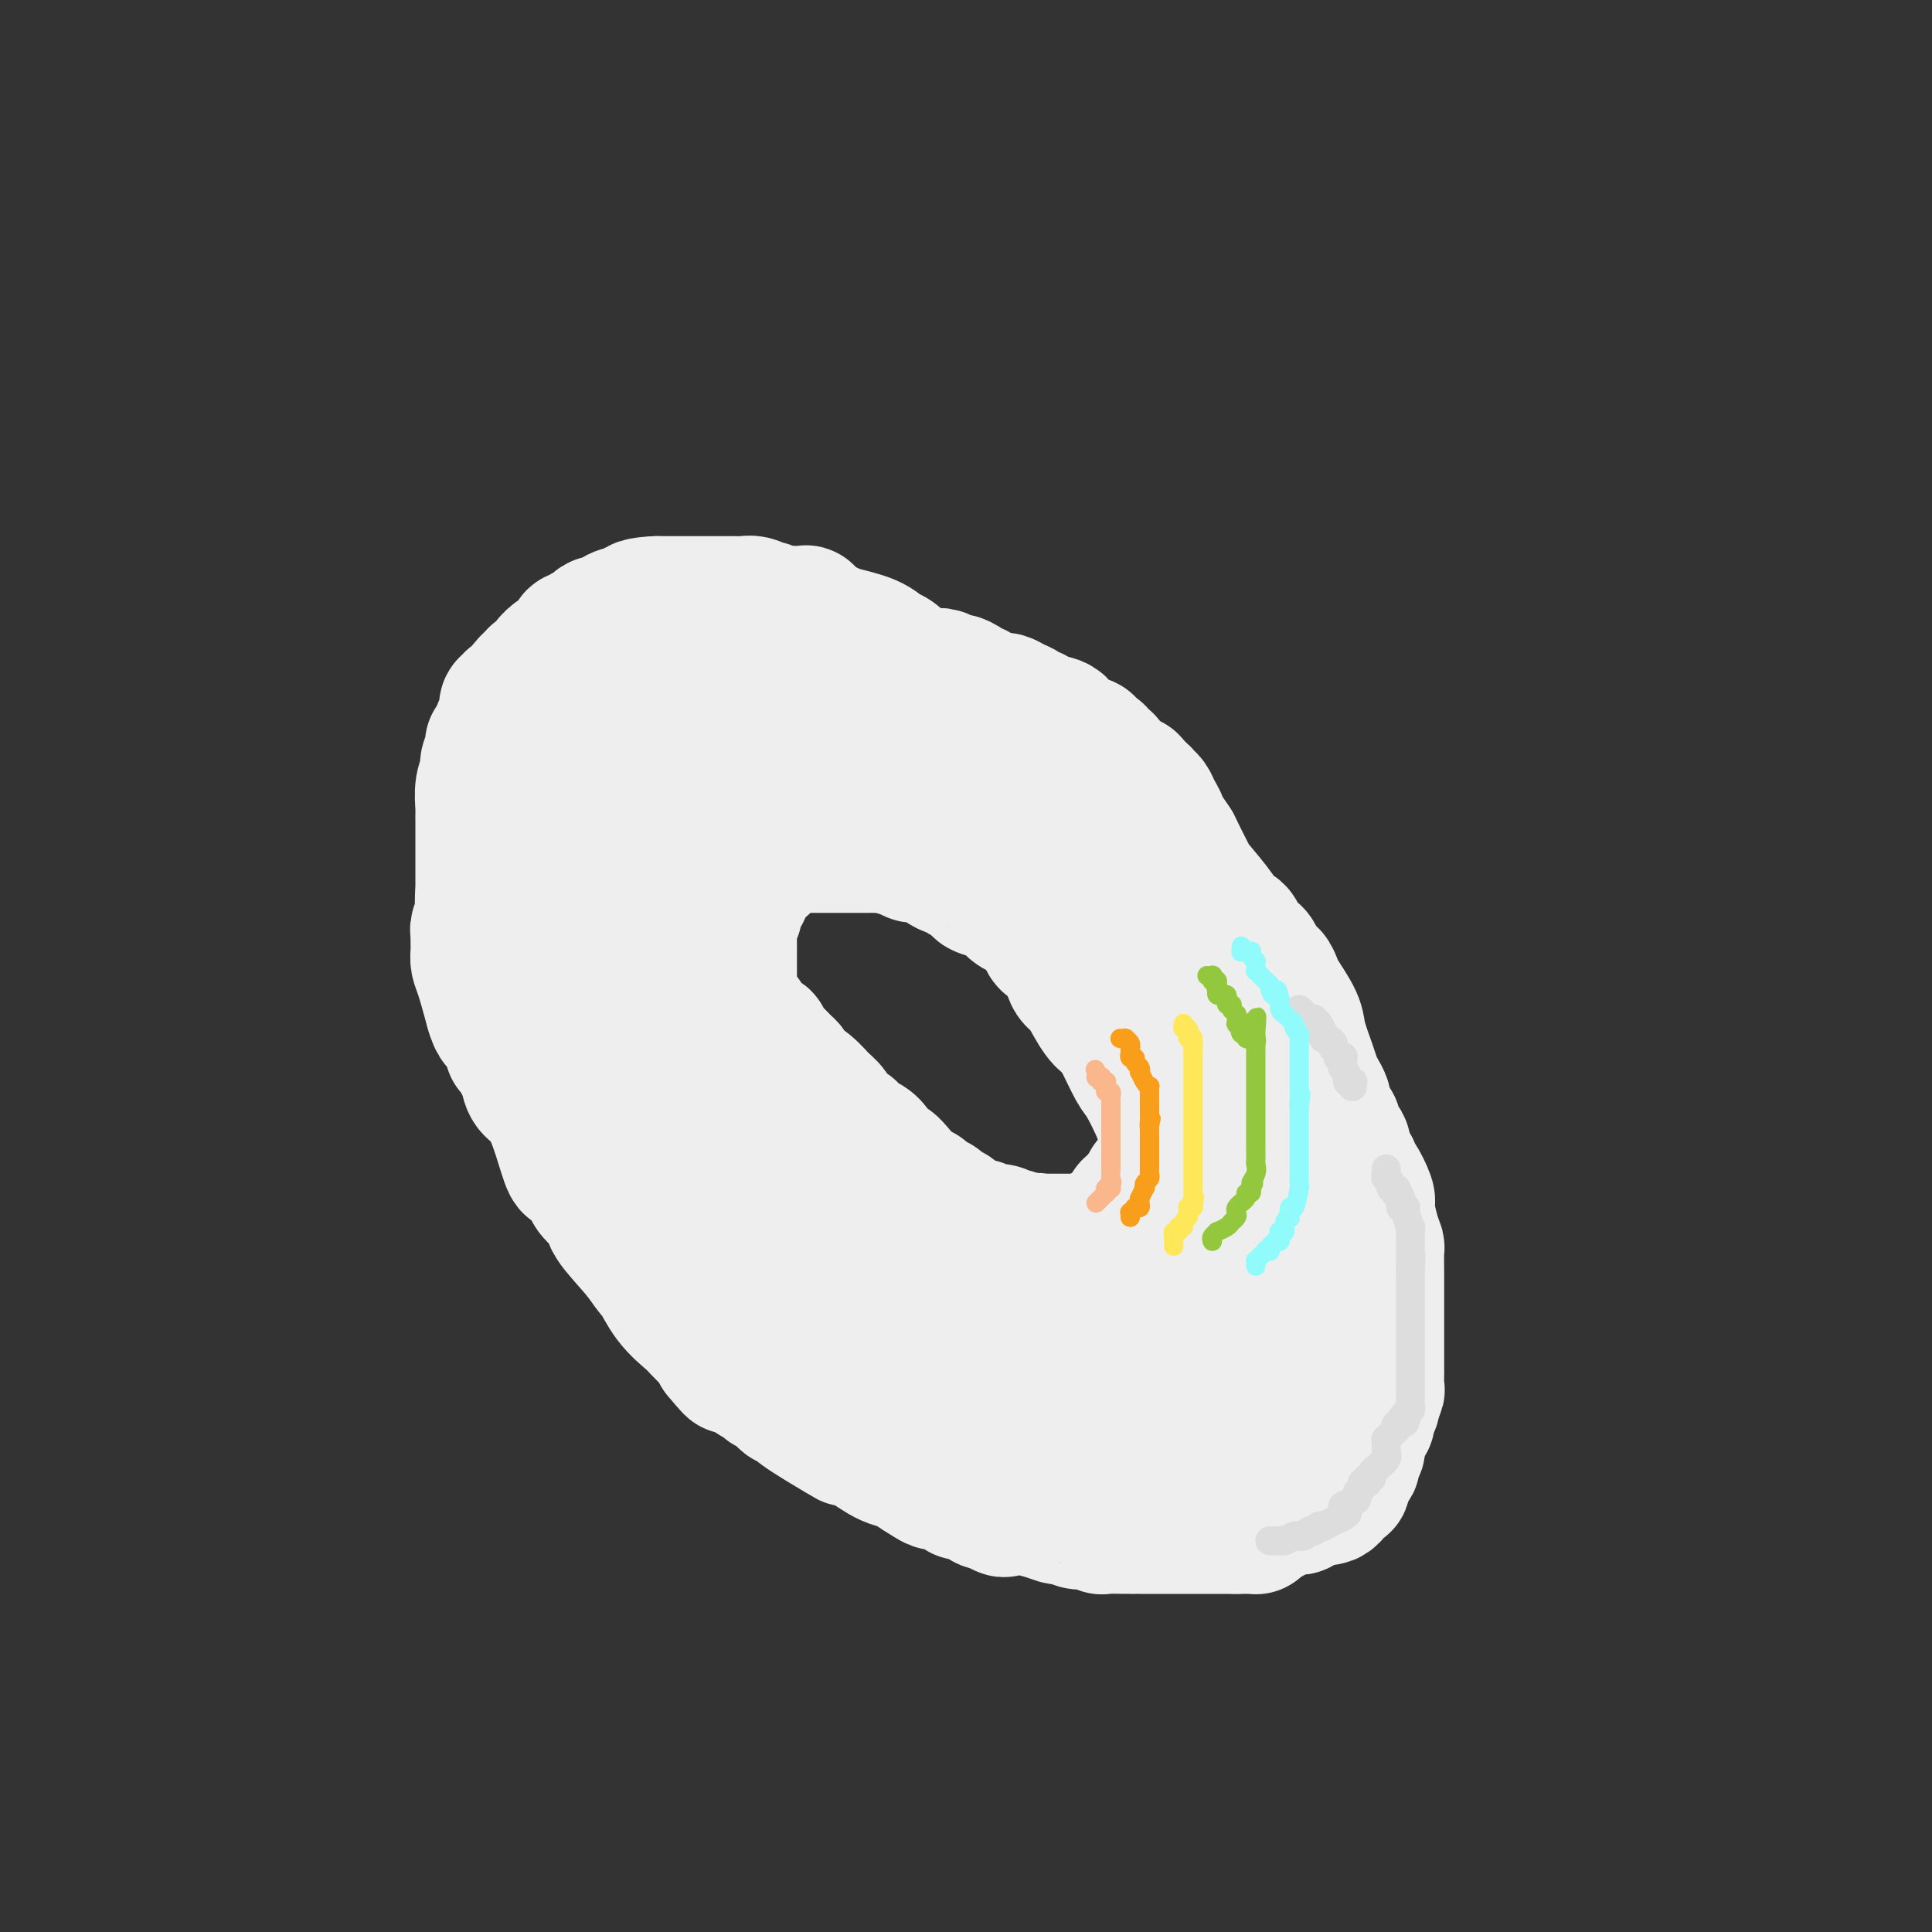 <svg viewBox='0 0 400 400' version='1.1' xmlns='http://www.w3.org/2000/svg' xmlns:xlink='http://www.w3.org/1999/xlink'><rect x="0" y="0" width="400" height="400" fill="#333333" stroke="none"/><g fill='none' stroke='rgb(238,238,238)' stroke-width='28' stroke-linecap='round' stroke-linejoin='round'><path d='M188,139c-0.244,-0.214 -0.488,-0.427 -1,-1c-0.512,-0.573 -1.292,-1.504 -2,-2c-0.708,-0.496 -1.344,-0.557 -2,-1c-0.656,-0.443 -1.330,-1.270 -3,-2c-1.670,-0.730 -4.335,-1.365 -7,-2'/><path d='M173,131c-3.678,-1.933 -5.371,-2.767 -6,-3c-0.629,-0.233 -0.192,0.134 0,0c0.192,-0.134 0.140,-0.768 0,-1c-0.140,-0.232 -0.366,-0.062 -1,0c-0.634,0.062 -1.674,0.018 -2,0c-0.326,-0.018 0.064,-0.009 0,0c-0.064,0.009 -0.581,0.016 -1,0c-0.419,-0.016 -0.740,-0.057 -1,0c-0.260,0.057 -0.461,0.213 -1,0c-0.539,-0.213 -1.418,-0.793 -2,-1c-0.582,-0.207 -0.867,-0.041 -1,0c-0.133,0.041 -0.115,-0.041 0,0c0.115,0.041 0.328,0.207 0,0c-0.328,-0.207 -1.196,-0.788 -2,-1c-0.804,-0.212 -1.542,-0.057 -2,0c-0.458,0.057 -0.634,0.015 -1,0c-0.366,-0.015 -0.922,-0.004 -1,0c-0.078,0.004 0.323,0.001 0,0c-0.323,-0.001 -1.368,-0.000 -2,0c-0.632,0.000 -0.850,0.000 -1,0c-0.150,-0.000 -0.232,-0.000 -1,0c-0.768,0.000 -2.223,0.000 -3,0c-0.777,-0.000 -0.877,-0.000 -1,0c-0.123,0.000 -0.271,0.000 -1,0c-0.729,-0.000 -2.041,-0.000 -3,0c-0.959,0.000 -1.566,0.000 -2,0c-0.434,-0.000 -0.695,-0.000 -1,0c-0.305,0.000 -0.652,0.000 -1,0'/><path d='M136,125c-3.730,0.161 -4.055,0.564 -4,1c0.055,0.436 0.491,0.905 0,1c-0.491,0.095 -1.910,-0.186 -3,0c-1.090,0.186 -1.851,0.837 -2,1c-0.149,0.163 0.315,-0.163 0,0c-0.315,0.163 -1.408,0.814 -2,1c-0.592,0.186 -0.684,-0.095 -1,0c-0.316,0.095 -0.858,0.565 -1,1c-0.142,0.435 0.116,0.834 0,1c-0.116,0.166 -0.604,0.100 -1,0c-0.396,-0.100 -0.698,-0.233 -1,0c-0.302,0.233 -0.603,0.833 -1,1c-0.397,0.167 -0.891,-0.100 -1,0c-0.109,0.100 0.168,0.567 0,1c-0.168,0.433 -0.780,0.833 -1,1c-0.220,0.167 -0.049,0.101 0,0c0.049,-0.101 -0.025,-0.237 0,0c0.025,0.237 0.147,0.847 0,1c-0.147,0.153 -0.565,-0.151 -1,0c-0.435,0.151 -0.887,0.758 -1,1c-0.113,0.242 0.114,0.121 0,0c-0.114,-0.121 -0.570,-0.240 -1,0c-0.430,0.240 -0.836,0.838 -1,1c-0.164,0.162 -0.087,-0.114 0,0c0.087,0.114 0.183,0.617 0,1c-0.183,0.383 -0.645,0.645 -1,1c-0.355,0.355 -0.603,0.802 -1,1c-0.397,0.198 -0.941,0.146 -1,0c-0.059,-0.146 0.369,-0.385 0,0c-0.369,0.385 -1.534,1.396 -2,2c-0.466,0.604 -0.233,0.802 0,1'/><path d='M109,143c-1.885,1.863 -1.097,1.020 -1,1c0.097,-0.020 -0.496,0.783 -1,1c-0.504,0.217 -0.920,-0.153 -1,0c-0.080,0.153 0.174,0.828 0,1c-0.174,0.172 -0.778,-0.161 -1,0c-0.222,0.161 -0.062,0.814 0,1c0.062,0.186 0.027,-0.097 0,0c-0.027,0.097 -0.046,0.573 0,1c0.046,0.427 0.157,0.805 0,1c-0.157,0.195 -0.581,0.206 -1,1c-0.419,0.794 -0.834,2.370 -1,3c-0.166,0.630 -0.083,0.315 0,0'/><path d='M103,153c-1.156,1.710 -1.046,0.986 -1,1c0.046,0.014 0.027,0.766 0,1c-0.027,0.234 -0.064,-0.049 0,0c0.064,0.049 0.227,0.430 0,1c-0.227,0.570 -0.846,1.328 -1,2c-0.154,0.672 0.155,1.259 0,2c-0.155,0.741 -0.774,1.638 -1,3c-0.226,1.362 -0.061,3.191 0,4c0.061,0.809 0.016,0.598 0,1c-0.016,0.402 -0.004,1.417 0,2c0.004,0.583 0.001,0.734 0,1c-0.001,0.266 -0.000,0.648 0,1c0.000,0.352 0.000,0.675 0,1c-0.000,0.325 -0.000,0.650 0,1c0.000,0.350 0.000,0.723 0,1c-0.000,0.277 -0.000,0.459 0,1c0.000,0.541 -0.000,1.440 0,2c0.000,0.560 0.000,0.779 0,1c-0.000,0.221 -0.000,0.443 0,1c0.000,0.557 0.000,1.449 0,2c-0.000,0.551 -0.001,0.762 0,1c0.001,0.238 0.003,0.503 0,1c-0.003,0.497 -0.012,1.228 0,2c0.012,0.772 0.045,1.587 0,2c-0.045,0.413 -0.167,0.425 0,1c0.167,0.575 0.622,1.712 1,2c0.378,0.288 0.679,-0.273 1,0c0.321,0.273 0.663,1.381 1,2c0.337,0.619 0.668,0.748 1,1c0.332,0.252 0.666,0.626 1,1'/><path d='M105,195c0.832,1.102 0.412,0.859 1,2c0.588,1.141 2.183,3.668 3,5c0.817,1.332 0.856,1.468 1,2c0.144,0.532 0.392,1.460 1,2c0.608,0.540 1.575,0.691 2,1c0.425,0.309 0.307,0.775 1,2c0.693,1.225 2.198,3.207 3,4c0.802,0.793 0.901,0.396 1,0'/><path d='M118,213c1.897,2.959 0.138,1.356 0,1c-0.138,-0.356 1.343,0.534 2,1c0.657,0.466 0.491,0.506 1,1c0.509,0.494 1.695,1.441 2,2c0.305,0.559 -0.270,0.730 0,1c0.270,0.270 1.386,0.640 2,1c0.614,0.360 0.726,0.712 1,1c0.274,0.288 0.710,0.513 1,1c0.290,0.487 0.434,1.237 1,2c0.566,0.763 1.555,1.540 3,3c1.445,1.460 3.345,3.602 5,5c1.655,1.398 3.064,2.050 4,3c0.936,0.950 1.400,2.197 2,3c0.600,0.803 1.338,1.161 2,2c0.662,0.839 1.248,2.157 2,3c0.752,0.843 1.668,1.209 3,2c1.332,0.791 3.079,2.006 4,3c0.921,0.994 1.017,1.768 1,2c-0.017,0.232 -0.148,-0.076 0,0c0.148,0.076 0.574,0.538 1,1'/><path d='M155,251c5.853,6.068 1.986,2.238 1,1c-0.986,-1.238 0.911,0.115 2,1c1.089,0.885 1.371,1.302 3,3c1.629,1.698 4.606,4.677 6,6c1.394,1.323 1.205,0.992 2,2c0.795,1.008 2.574,3.357 4,5c1.426,1.643 2.497,2.579 3,3c0.503,0.421 0.437,0.326 1,1c0.563,0.674 1.757,2.117 3,3c1.243,0.883 2.537,1.204 4,2c1.463,0.796 3.095,2.065 4,3c0.905,0.935 1.084,1.534 2,2c0.916,0.466 2.568,0.798 4,2c1.432,1.202 2.642,3.275 3,4c0.358,0.725 -0.137,0.104 1,1c1.137,0.896 3.904,3.310 5,4c1.096,0.690 0.520,-0.346 1,0c0.480,0.346 2.016,2.072 3,3c0.984,0.928 1.415,1.057 2,1c0.585,-0.057 1.322,-0.299 2,0c0.678,0.299 1.295,1.138 2,2c0.705,0.862 1.498,1.747 2,2c0.502,0.253 0.714,-0.125 1,0c0.286,0.125 0.647,0.755 1,1c0.353,0.245 0.699,0.107 1,0c0.301,-0.107 0.559,-0.183 1,0c0.441,0.183 1.067,0.626 2,1c0.933,0.374 2.174,0.677 3,1c0.826,0.323 1.236,0.664 2,1c0.764,0.336 1.882,0.668 3,1'/><path d='M229,307c4.439,2.012 2.537,0.543 2,0c-0.537,-0.543 0.290,-0.161 1,0c0.710,0.161 1.304,0.099 2,0c0.696,-0.099 1.496,-0.237 2,0c0.504,0.237 0.713,0.847 1,1c0.287,0.153 0.650,-0.151 1,0c0.350,0.151 0.685,0.758 1,1c0.315,0.242 0.609,0.118 1,0c0.391,-0.118 0.878,-0.229 1,0c0.122,0.229 -0.123,0.797 0,1c0.123,0.203 0.613,0.039 1,0c0.387,-0.039 0.671,0.046 1,0c0.329,-0.046 0.704,-0.223 1,0c0.296,0.223 0.514,0.844 1,1c0.486,0.156 1.239,-0.154 2,0c0.761,0.154 1.528,0.773 2,1c0.472,0.227 0.647,0.061 1,0c0.353,-0.061 0.882,-0.016 1,0c0.118,0.016 -0.176,0.004 0,0c0.176,-0.004 0.820,-0.001 1,0c0.180,0.001 -0.105,0.000 0,0c0.105,-0.000 0.600,-0.000 1,0c0.400,0.000 0.704,0.000 1,0c0.296,-0.000 0.585,-0.000 1,0c0.415,0.000 0.956,0.000 1,0c0.044,-0.000 -0.408,-0.000 0,0c0.408,0.000 1.676,0.000 2,0c0.324,-0.000 -0.297,-0.000 0,0c0.297,0.000 1.514,0.000 2,0c0.486,-0.000 0.243,-0.000 0,0'/><path d='M260,312c4.991,0.773 1.967,0.207 1,0c-0.967,-0.207 0.122,-0.055 1,0c0.878,0.055 1.544,0.015 2,0c0.456,-0.015 0.701,-0.003 1,0c0.299,0.003 0.654,-0.002 1,0c0.346,0.002 0.685,0.011 1,0c0.315,-0.011 0.605,-0.041 1,0c0.395,0.041 0.893,0.155 1,0c0.107,-0.155 -0.178,-0.578 0,-1c0.178,-0.422 0.817,-0.845 1,-1c0.183,-0.155 -0.091,-0.044 0,0c0.091,0.044 0.545,0.022 1,0'/><path d='M271,310c1.885,-0.309 1.096,-0.082 1,0c-0.096,0.082 0.500,0.019 1,0c0.500,-0.019 0.904,0.006 1,0c0.096,-0.006 -0.115,-0.044 0,0c0.115,0.044 0.556,0.169 1,0c0.444,-0.169 0.889,-0.632 1,-1c0.111,-0.368 -0.114,-0.642 0,-1c0.114,-0.358 0.566,-0.799 1,-1c0.434,-0.201 0.851,-0.162 1,0c0.149,0.162 0.030,0.447 0,0c-0.030,-0.447 0.030,-1.625 0,-2c-0.030,-0.375 -0.151,0.053 0,0c0.151,-0.053 0.575,-0.588 1,-1c0.425,-0.412 0.850,-0.702 1,-1c0.150,-0.298 0.026,-0.604 0,-1c-0.026,-0.396 0.046,-0.881 0,-1c-0.046,-0.119 -0.209,0.128 0,0c0.209,-0.128 0.792,-0.631 1,-1c0.208,-0.369 0.042,-0.605 0,-1c-0.042,-0.395 0.040,-0.951 0,-1c-0.040,-0.049 -0.203,0.407 0,0c0.203,-0.407 0.772,-1.678 1,-2c0.228,-0.322 0.114,0.304 0,0c-0.114,-0.304 -0.228,-1.539 0,-2c0.228,-0.461 0.797,-0.147 1,0c0.203,0.147 0.041,0.128 0,0c-0.041,-0.128 0.041,-0.364 0,-1c-0.041,-0.636 -0.203,-1.671 0,-2c0.203,-0.329 0.772,0.049 1,0c0.228,-0.049 0.114,-0.524 0,-1'/><path d='M284,290c0.558,-2.185 -0.047,-1.149 0,-1c0.047,0.149 0.745,-0.591 1,-1c0.255,-0.409 0.068,-0.488 0,-1c-0.068,-0.512 -0.018,-1.457 0,-2c0.018,-0.543 0.005,-0.685 0,-2c-0.005,-1.315 -0.002,-3.803 0,-6c0.002,-2.197 0.001,-4.104 0,-5c-0.001,-0.896 -0.003,-0.783 0,-2c0.003,-1.217 0.011,-3.766 0,-6c-0.011,-2.234 -0.040,-4.154 0,-5c0.040,-0.846 0.148,-0.619 0,-1c-0.148,-0.381 -0.551,-1.369 -1,-3c-0.449,-1.631 -0.942,-3.904 -1,-5c-0.058,-1.096 0.320,-1.015 0,-2c-0.320,-0.985 -1.339,-3.034 -2,-4c-0.661,-0.966 -0.966,-0.847 -1,-1c-0.034,-0.153 0.201,-0.576 0,-1c-0.201,-0.424 -0.838,-0.848 -1,-1c-0.162,-0.152 0.153,-0.030 0,0c-0.153,0.030 -0.772,-0.030 -1,0c-0.228,0.030 -0.065,0.152 0,0c0.065,-0.152 0.033,-0.576 0,-1'/><path d='M278,240c-1.100,-3.041 -0.351,-1.144 0,-1c0.351,0.144 0.304,-1.467 0,-2c-0.304,-0.533 -0.866,0.011 -1,0c-0.134,-0.011 0.161,-0.576 0,-1c-0.161,-0.424 -0.779,-0.705 -1,-1c-0.221,-0.295 -0.044,-0.603 0,-1c0.044,-0.397 -0.045,-0.884 0,-1c0.045,-0.116 0.223,0.138 0,0c-0.223,-0.138 -0.847,-0.670 -1,-1c-0.153,-0.330 0.166,-0.459 0,-1c-0.166,-0.541 -0.817,-1.496 -1,-2c-0.183,-0.504 0.101,-0.558 0,-1c-0.101,-0.442 -0.588,-1.274 -1,-2c-0.412,-0.726 -0.748,-1.347 -1,-2c-0.252,-0.653 -0.421,-1.340 -1,-3c-0.579,-1.660 -1.570,-4.295 -2,-6c-0.430,-1.705 -0.300,-2.480 -1,-4c-0.700,-1.520 -2.229,-3.786 -3,-5c-0.771,-1.214 -0.784,-1.376 -1,-2c-0.216,-0.624 -0.634,-1.711 -1,-2c-0.366,-0.289 -0.679,0.218 -1,0c-0.321,-0.218 -0.648,-1.162 -1,-2c-0.352,-0.838 -0.728,-1.572 -1,-2c-0.272,-0.428 -0.441,-0.552 -1,-1c-0.559,-0.448 -1.508,-1.219 -2,-2c-0.492,-0.781 -0.526,-1.571 -1,-2c-0.474,-0.429 -1.390,-0.496 -2,-1c-0.610,-0.504 -0.916,-1.444 -2,-3c-1.084,-1.556 -2.946,-3.727 -4,-5c-1.054,-1.273 -1.301,-1.650 -2,-3c-0.699,-1.350 -1.849,-3.675 -3,-6'/><path d='M243,175c-4.499,-6.609 -3.246,-5.133 -3,-5c0.246,0.133 -0.516,-1.077 -1,-2c-0.484,-0.923 -0.690,-1.557 -1,-2c-0.310,-0.443 -0.723,-0.693 -1,-1c-0.277,-0.307 -0.418,-0.671 -1,-1c-0.582,-0.329 -1.605,-0.624 -2,-1c-0.395,-0.376 -0.161,-0.832 0,-1c0.161,-0.168 0.250,-0.047 0,0c-0.250,0.047 -0.841,0.021 -1,0c-0.159,-0.021 0.112,-0.037 0,0c-0.112,0.037 -0.607,0.125 -1,0c-0.393,-0.125 -0.684,-0.464 -1,-1c-0.316,-0.536 -0.658,-1.268 -1,-2'/><path d='M230,159c-2.196,-2.735 -1.184,-1.573 -1,-1c0.184,0.573 -0.458,0.556 -1,0c-0.542,-0.556 -0.984,-1.651 -1,-2c-0.016,-0.349 0.395,0.047 0,0c-0.395,-0.047 -1.597,-0.539 -2,-1c-0.403,-0.461 -0.007,-0.892 0,-1c0.007,-0.108 -0.376,0.108 -1,0c-0.624,-0.108 -1.488,-0.539 -2,-1c-0.512,-0.461 -0.672,-0.951 -1,-1c-0.328,-0.049 -0.823,0.341 -1,0c-0.177,-0.341 -0.036,-1.415 -1,-2c-0.964,-0.585 -3.035,-0.681 -4,-1c-0.965,-0.319 -0.825,-0.860 -1,-1c-0.175,-0.140 -0.664,0.120 -1,0c-0.336,-0.120 -0.519,-0.621 -1,-1c-0.481,-0.379 -1.261,-0.638 -2,-1c-0.739,-0.362 -1.436,-0.828 -2,-1c-0.564,-0.172 -0.995,-0.049 -1,0c-0.005,0.049 0.416,0.023 0,0c-0.416,-0.023 -1.670,-0.044 -2,0c-0.330,0.044 0.263,0.153 0,0c-0.263,-0.153 -1.384,-0.567 -2,-1c-0.616,-0.433 -0.727,-0.886 -1,-1c-0.273,-0.114 -0.707,0.109 -1,0c-0.293,-0.109 -0.446,-0.551 -1,-1c-0.554,-0.449 -1.510,-0.905 -2,-1c-0.490,-0.095 -0.513,0.170 -1,0c-0.487,-0.170 -1.439,-0.777 -2,-1c-0.561,-0.223 -0.732,-0.064 -1,0c-0.268,0.064 -0.634,0.032 -1,0'/><path d='M193,140c-4.591,-1.482 -3.069,-0.187 -3,0c0.069,0.187 -1.316,-0.735 -2,-1c-0.684,-0.265 -0.669,0.125 -1,0c-0.331,-0.125 -1.008,-0.766 -2,-1c-0.992,-0.234 -2.298,-0.063 -3,0c-0.702,0.063 -0.800,0.017 -1,0c-0.200,-0.017 -0.501,-0.005 -2,0c-1.499,0.005 -4.194,0.001 -5,0c-0.806,-0.001 0.277,-0.000 -4,0c-4.277,0.000 -13.916,0.000 -19,0c-5.084,-0.000 -5.615,0.000 -6,0c-0.385,-0.000 -0.624,-0.001 -1,0c-0.376,0.001 -0.888,0.003 -1,0c-0.112,-0.003 0.176,-0.011 0,0c-0.176,0.011 -0.817,0.041 -1,0c-0.183,-0.041 0.090,-0.155 0,0c-0.090,0.155 -0.545,0.577 -1,1'/><path d='M141,139c-8.162,-0.097 -2.569,0.160 -1,1c1.569,0.840 -0.888,2.262 -2,3c-1.112,0.738 -0.880,0.793 -1,1c-0.120,0.207 -0.592,0.567 -1,1c-0.408,0.433 -0.752,0.938 -1,1c-0.248,0.062 -0.399,-0.318 -1,0c-0.601,0.318 -1.653,1.333 -2,2c-0.347,0.667 0.010,0.984 0,1c-0.010,0.016 -0.389,-0.269 -1,0c-0.611,0.269 -1.455,1.092 -2,2c-0.545,0.908 -0.790,1.903 -1,2c-0.210,0.097 -0.386,-0.702 -1,0c-0.614,0.702 -1.667,2.905 -2,4c-0.333,1.095 0.055,1.082 0,1c-0.055,-0.082 -0.551,-0.233 -1,0c-0.449,0.233 -0.851,0.850 -1,1c-0.149,0.150 -0.047,-0.167 0,0c0.047,0.167 0.038,0.818 0,1c-0.038,0.182 -0.104,-0.103 0,0c0.104,0.103 0.378,0.596 0,1c-0.378,0.404 -1.408,0.720 -2,1c-0.592,0.280 -0.746,0.523 -1,1c-0.254,0.477 -0.608,1.189 -1,2c-0.392,0.811 -0.822,1.723 -1,2c-0.178,0.277 -0.104,-0.080 0,0c0.104,0.080 0.238,0.596 0,1c-0.238,0.404 -0.847,0.696 -1,1c-0.153,0.304 0.151,0.620 0,1c-0.151,0.380 -0.757,0.823 -1,1c-0.243,0.177 -0.121,0.089 0,0'/><path d='M116,171c-3.884,4.950 -1.093,1.326 0,0c1.093,-1.326 0.489,-0.355 0,0c-0.489,0.355 -0.862,0.095 -1,0c-0.138,-0.095 -0.041,-0.026 0,0c0.041,0.026 0.025,0.007 0,0c-0.025,-0.007 -0.059,-0.002 0,0c0.059,0.002 0.212,0.000 0,0c-0.212,-0.000 -0.788,-0.000 -1,0c-0.212,0.000 -0.060,0.000 0,0c0.060,-0.000 0.027,-0.000 0,0c-0.027,0.000 -0.048,0.000 0,0c0.048,-0.000 0.167,-0.000 0,0c-0.167,0.000 -0.618,0.000 -1,0c-0.382,-0.000 -0.695,-0.001 -1,0c-0.305,0.001 -0.604,0.004 -1,0c-0.396,-0.004 -0.890,-0.015 -1,0c-0.110,0.015 0.164,0.055 0,0c-0.164,-0.055 -0.765,-0.207 -1,0c-0.235,0.207 -0.104,0.773 0,1c0.104,0.227 0.182,0.116 0,0c-0.182,-0.116 -0.623,-0.237 -1,0c-0.377,0.237 -0.689,0.833 -1,1c-0.311,0.167 -0.622,-0.096 -1,0c-0.378,0.096 -0.823,0.551 -1,1c-0.177,0.449 -0.085,0.894 0,1c0.085,0.106 0.163,-0.126 0,0c-0.163,0.126 -0.566,0.611 -1,1c-0.434,0.389 -0.900,0.682 -1,1c-0.100,0.318 0.165,0.663 0,1c-0.165,0.337 -0.762,0.668 -1,1c-0.238,0.332 -0.119,0.666 0,1'/><path d='M102,180c-1.480,1.513 -1.180,0.796 -1,1c0.180,0.204 0.241,1.329 0,2c-0.241,0.671 -0.782,0.887 -1,2c-0.218,1.113 -0.111,3.121 0,4c0.111,0.879 0.226,0.627 0,1c-0.226,0.373 -0.793,1.371 -1,2c-0.207,0.629 -0.056,0.889 0,1c0.056,0.111 0.015,0.074 0,0c-0.015,-0.074 -0.005,-0.186 0,0c0.005,0.186 0.003,0.669 0,1c-0.003,0.331 -0.009,0.511 0,1c0.009,0.489 0.033,1.286 0,2c-0.033,0.714 -0.124,1.346 0,2c0.124,0.654 0.464,1.330 1,3c0.536,1.670 1.268,4.335 2,7'/><path d='M102,209c0.874,3.294 1.557,3.029 2,3c0.443,-0.029 0.644,0.177 1,1c0.356,0.823 0.865,2.261 1,3c0.135,0.739 -0.104,0.777 0,1c0.104,0.223 0.551,0.630 1,1c0.449,0.370 0.900,0.704 1,1c0.100,0.296 -0.149,0.555 0,1c0.149,0.445 0.698,1.077 1,2c0.302,0.923 0.357,2.138 1,3c0.643,0.862 1.874,1.371 3,3c1.126,1.629 2.147,4.377 3,7c0.853,2.623 1.539,5.122 2,6c0.461,0.878 0.699,0.135 1,0c0.301,-0.135 0.667,0.338 1,1c0.333,0.662 0.635,1.515 1,2c0.365,0.485 0.793,0.604 1,1c0.207,0.396 0.192,1.070 1,2c0.808,0.930 2.439,2.116 3,3c0.561,0.884 0.053,1.468 1,3c0.947,1.532 3.349,4.014 5,6c1.651,1.986 2.549,3.476 3,4c0.451,0.524 0.453,0.080 1,1c0.547,0.920 1.638,3.202 3,5c1.362,1.798 2.996,3.113 4,4c1.004,0.887 1.379,1.347 2,2c0.621,0.653 1.487,1.498 2,2c0.513,0.502 0.674,0.660 1,1c0.326,0.340 0.819,0.861 1,1c0.181,0.139 0.052,-0.103 0,0c-0.052,0.103 -0.026,0.552 0,1'/><path d='M149,280c4.935,6.007 1.774,1.526 1,0c-0.774,-1.526 0.839,-0.097 2,1c1.161,1.097 1.870,1.862 2,2c0.130,0.138 -0.320,-0.353 0,0c0.320,0.353 1.411,1.549 2,2c0.589,0.451 0.678,0.159 1,0c0.322,-0.159 0.878,-0.183 1,0c0.122,0.183 -0.188,0.574 0,1c0.188,0.426 0.876,0.889 1,1c0.124,0.111 -0.317,-0.129 0,0c0.317,0.129 1.391,0.626 2,1c0.609,0.374 0.752,0.626 1,1c0.248,0.374 0.600,0.870 1,1c0.400,0.130 0.846,-0.108 1,0c0.154,0.108 0.014,0.561 2,2c1.986,1.439 6.098,3.863 8,5c1.902,1.137 1.593,0.986 2,1c0.407,0.014 1.530,0.192 3,1c1.470,0.808 3.286,2.245 5,3c1.714,0.755 3.327,0.829 4,1c0.673,0.171 0.408,0.441 1,1c0.592,0.559 2.043,1.408 3,2c0.957,0.592 1.420,0.929 2,1c0.580,0.071 1.276,-0.122 2,0c0.724,0.122 1.475,0.558 2,1c0.525,0.442 0.823,0.889 1,1c0.177,0.111 0.233,-0.115 1,0c0.767,0.115 2.245,0.569 3,1c0.755,0.431 0.787,0.837 1,1c0.213,0.163 0.606,0.081 1,0'/><path d='M205,311c5.008,2.389 2.028,1.362 2,1c-0.028,-0.362 2.896,-0.058 4,0c1.104,0.058 0.389,-0.129 1,0c0.611,0.129 2.548,0.574 4,1c1.452,0.426 2.421,0.832 3,1c0.579,0.168 0.770,0.096 1,0c0.230,-0.096 0.500,-0.218 1,0c0.500,0.218 1.229,0.776 2,1c0.771,0.224 1.583,0.112 2,0c0.417,-0.112 0.437,-0.226 1,0c0.563,0.226 1.667,0.793 2,1c0.333,0.207 -0.105,0.056 1,0c1.105,-0.056 3.755,-0.015 5,0c1.245,0.015 1.086,0.004 1,0c-0.086,-0.004 -0.100,-0.001 1,0c1.100,0.001 3.313,0.000 4,0c0.687,-0.000 -0.154,-0.000 0,0c0.154,0.000 1.301,0.000 2,0c0.699,-0.000 0.948,-0.000 1,0c0.052,0.000 -0.093,0.000 0,0c0.093,-0.000 0.424,-0.000 1,0c0.576,0.000 1.396,0.000 2,0c0.604,-0.000 0.992,-0.000 1,0c0.008,0.000 -0.364,0.000 0,0c0.364,-0.000 1.465,-0.000 2,0c0.535,0.000 0.504,0.000 1,0c0.496,-0.000 1.518,-0.000 2,0c0.482,0.000 0.423,0.000 1,0c0.577,-0.000 1.788,-0.000 3,0'/><path d='M256,316c4.874,-0.001 3.557,-0.003 3,0c-0.557,0.003 -0.356,0.011 0,0c0.356,-0.011 0.865,-0.042 1,0c0.135,0.042 -0.104,0.156 0,0c0.104,-0.156 0.550,-0.582 1,-1c0.450,-0.418 0.904,-0.829 1,-1c0.096,-0.171 -0.168,-0.101 0,0c0.168,0.101 0.767,0.233 1,0c0.233,-0.233 0.101,-0.832 0,-1c-0.101,-0.168 -0.172,0.095 0,0c0.172,-0.095 0.586,-0.547 1,-1'/><path d='M264,312c1.211,-0.611 0.238,-0.138 0,0c-0.238,0.138 0.260,-0.057 1,-1c0.740,-0.943 1.723,-2.632 3,-4c1.277,-1.368 2.847,-2.415 4,-4c1.153,-1.585 1.889,-3.708 3,-5c1.111,-1.292 2.599,-1.754 3,-2c0.401,-0.246 -0.284,-0.277 0,-2c0.284,-1.723 1.537,-5.136 2,-7c0.463,-1.864 0.135,-2.177 0,-3c-0.135,-0.823 -0.076,-2.155 0,-3c0.076,-0.845 0.168,-1.202 0,-2c-0.168,-0.798 -0.597,-2.038 -1,-3c-0.403,-0.962 -0.779,-1.647 -1,-2c-0.221,-0.353 -0.285,-0.373 -1,-1c-0.715,-0.627 -2.081,-1.862 -3,-4c-0.919,-2.138 -1.391,-5.179 -2,-6c-0.609,-0.821 -1.353,0.577 -3,-2c-1.647,-2.577 -4.196,-9.128 -6,-13c-1.804,-3.872 -2.865,-5.063 -4,-7c-1.135,-1.937 -2.346,-4.618 -3,-6c-0.654,-1.382 -0.752,-1.463 -1,-2c-0.248,-0.537 -0.647,-1.528 -1,-2c-0.353,-0.472 -0.659,-0.425 -1,-1c-0.341,-0.575 -0.716,-1.773 -1,-3c-0.284,-1.227 -0.478,-2.484 -1,-3c-0.522,-0.516 -1.371,-0.293 -2,-1c-0.629,-0.707 -1.037,-2.345 -2,-4c-0.963,-1.655 -2.482,-3.328 -4,-5'/><path d='M243,214c-5.751,-9.995 -2.129,-3.984 -1,-2c1.129,1.984 -0.236,-0.059 -1,-1c-0.764,-0.941 -0.927,-0.778 -1,-1c-0.073,-0.222 -0.055,-0.827 0,-1c0.055,-0.173 0.147,0.086 0,0c-0.147,-0.086 -0.533,-0.515 -1,-1c-0.467,-0.485 -1.014,-1.024 -2,-2c-0.986,-0.976 -2.409,-2.387 -3,-3c-0.591,-0.613 -0.348,-0.428 -1,-1c-0.652,-0.572 -2.199,-1.901 -3,-3c-0.801,-1.099 -0.855,-1.969 -1,-2c-0.145,-0.031 -0.379,0.775 -1,0c-0.621,-0.775 -1.629,-3.132 -3,-5c-1.371,-1.868 -3.106,-3.248 -4,-4c-0.894,-0.752 -0.947,-0.876 -1,-1'/><path d='M220,187c-3.887,-4.572 -2.105,-2.503 -2,-3c0.105,-0.497 -1.467,-3.559 -4,-7c-2.533,-3.441 -6.027,-7.262 -8,-9c-1.973,-1.738 -2.424,-1.395 -3,-2c-0.576,-0.605 -1.276,-2.160 -2,-3c-0.724,-0.840 -1.473,-0.966 -2,-1c-0.527,-0.034 -0.831,0.024 -1,0c-0.169,-0.024 -0.201,-0.130 -1,-1c-0.799,-0.870 -2.364,-2.506 -3,-3c-0.636,-0.494 -0.343,0.152 -1,0c-0.657,-0.152 -2.263,-1.101 -3,-2c-0.737,-0.899 -0.603,-1.747 -1,-2c-0.397,-0.253 -1.324,0.090 -2,0c-0.676,-0.090 -1.100,-0.611 -2,-1c-0.900,-0.389 -2.275,-0.644 -3,-1c-0.725,-0.356 -0.800,-0.813 -1,-1c-0.200,-0.187 -0.526,-0.103 -1,0c-0.474,0.103 -1.094,0.224 -2,0c-0.906,-0.224 -2.096,-0.792 -3,-1c-0.904,-0.208 -1.522,-0.056 -2,0c-0.478,0.056 -0.815,0.015 -2,0c-1.185,-0.015 -3.219,-0.004 -4,0c-0.781,0.004 -0.311,0.001 -1,0c-0.689,-0.001 -2.537,-0.000 -4,0c-1.463,0.000 -2.542,0.000 -3,0c-0.458,-0.000 -0.297,-0.000 -1,0c-0.703,0.000 -2.271,0.000 -3,0c-0.729,-0.000 -0.619,-0.000 -1,0c-0.381,0.000 -1.252,0.000 -2,0c-0.748,-0.000 -1.374,-0.000 -2,0'/><path d='M150,150c-4.005,0.182 -1.517,0.637 -1,1c0.517,0.363 -0.936,0.632 -2,1c-1.064,0.368 -1.739,0.833 -2,1c-0.261,0.167 -0.106,0.034 0,0c0.106,-0.034 0.165,0.031 0,0c-0.165,-0.031 -0.554,-0.158 -1,0c-0.446,0.158 -0.949,0.601 -1,1c-0.051,0.399 0.350,0.755 0,1c-0.350,0.245 -1.452,0.379 -2,1c-0.548,0.621 -0.542,1.728 -1,2c-0.458,0.272 -1.381,-0.292 -2,0c-0.619,0.292 -0.933,1.439 -2,3c-1.067,1.561 -2.889,3.536 -3,4c-0.111,0.464 1.487,-0.583 -1,3c-2.487,3.583 -9.058,11.796 -12,15c-2.942,3.204 -2.256,1.398 -2,1c0.256,-0.398 0.083,0.610 0,1c-0.083,0.390 -0.075,0.160 0,0c0.075,-0.160 0.216,-0.250 0,0c-0.216,0.250 -0.790,0.841 -1,1c-0.210,0.159 -0.056,-0.114 0,0c0.056,0.114 0.015,0.615 0,1c-0.015,0.385 -0.004,0.655 0,1c0.004,0.345 0.001,0.764 0,1c-0.001,0.236 -0.000,0.289 0,1c0.000,0.711 0.000,2.080 0,3c-0.000,0.920 -0.000,1.391 0,2c0.000,0.609 0.000,1.356 0,2c-0.000,0.644 -0.000,1.184 0,2c0.000,0.816 0.000,1.908 0,3'/><path d='M117,202c-0.220,2.459 -0.271,0.107 0,0c0.271,-0.107 0.863,2.031 1,3c0.137,0.969 -0.182,0.769 0,1c0.182,0.231 0.865,0.892 1,1c0.135,0.108 -0.279,-0.337 1,1c1.279,1.337 4.251,4.455 6,6c1.749,1.545 2.276,1.517 3,2c0.724,0.483 1.647,1.476 2,2c0.353,0.524 0.137,0.578 1,1c0.863,0.422 2.804,1.213 4,2c1.196,0.787 1.648,1.569 2,2c0.352,0.431 0.606,0.512 2,1c1.394,0.488 3.930,1.385 5,2c1.070,0.615 0.675,0.949 1,1c0.325,0.051 1.368,-0.179 2,0c0.632,0.179 0.851,0.769 1,1c0.149,0.231 0.229,0.103 1,0c0.771,-0.103 2.233,-0.183 3,0c0.767,0.183 0.838,0.627 1,1c0.162,0.373 0.414,0.674 1,1c0.586,0.326 1.504,0.678 2,1c0.496,0.322 0.569,0.615 1,1c0.431,0.385 1.218,0.863 2,1c0.782,0.137 1.558,-0.065 2,0c0.442,0.065 0.552,0.399 1,1c0.448,0.601 1.236,1.470 2,2c0.764,0.530 1.504,0.723 2,1c0.496,0.277 0.748,0.639 1,1'/><path d='M168,238c5.372,2.680 3.804,1.881 4,2c0.196,0.119 2.158,1.158 3,2c0.842,0.842 0.564,1.489 1,2c0.436,0.511 1.587,0.887 3,2c1.413,1.113 3.087,2.964 4,4c0.913,1.036 1.065,1.258 2,2c0.935,0.742 2.654,2.005 4,3c1.346,0.995 2.321,1.723 3,2c0.679,0.277 1.062,0.104 2,1c0.938,0.896 2.430,2.861 4,4c1.570,1.139 3.218,1.452 4,2c0.782,0.548 0.700,1.331 1,2c0.300,0.669 0.983,1.223 2,2c1.017,0.777 2.367,1.778 3,2c0.633,0.222 0.547,-0.335 1,0c0.453,0.335 1.445,1.563 2,2c0.555,0.437 0.675,0.083 1,0c0.325,-0.083 0.856,0.106 2,1c1.144,0.894 2.903,2.492 4,3c1.097,0.508 1.534,-0.074 2,0c0.466,0.074 0.961,0.804 2,1c1.039,0.196 2.623,-0.144 3,0c0.377,0.144 -0.451,0.771 0,1c0.451,0.229 2.183,0.061 3,0c0.817,-0.061 0.719,-0.016 1,0c0.281,0.016 0.940,0.004 2,0c1.060,-0.004 2.521,-0.001 3,0c0.479,0.001 -0.025,0.000 0,0c0.025,-0.000 0.579,-0.000 1,0c0.421,0.000 0.711,0.000 1,0'/><path d='M236,278c3.802,0.927 0.807,0.245 0,0c-0.807,-0.245 0.575,-0.054 1,0c0.425,0.054 -0.108,-0.031 0,0c0.108,0.031 0.856,0.177 1,0c0.144,-0.177 -0.315,-0.678 0,-1c0.315,-0.322 1.404,-0.465 2,-1c0.596,-0.535 0.699,-1.462 1,-2c0.301,-0.538 0.799,-0.686 1,-1c0.201,-0.314 0.107,-0.793 0,-1c-0.107,-0.207 -0.225,-0.141 0,0c0.225,0.141 0.792,0.359 1,0c0.208,-0.359 0.056,-1.294 0,-2c-0.056,-0.706 -0.015,-1.183 0,-2c0.015,-0.817 0.004,-1.972 0,-3c-0.004,-1.028 -0.001,-1.927 0,-2c0.001,-0.073 0.000,0.680 0,0c-0.000,-0.680 -0.000,-2.793 0,-4c0.000,-1.207 -0.000,-1.508 0,-2c0.000,-0.492 0.001,-1.177 0,-2c-0.001,-0.823 -0.003,-1.785 0,-3c0.003,-1.215 0.011,-2.682 0,-4c-0.011,-1.318 -0.043,-2.488 0,-4c0.043,-1.512 0.159,-3.365 0,-5c-0.159,-1.635 -0.594,-3.053 -1,-4c-0.406,-0.947 -0.784,-1.422 -1,-2c-0.216,-0.578 -0.271,-1.257 -1,-3c-0.729,-1.743 -2.134,-4.550 -3,-6c-0.866,-1.450 -1.195,-1.544 -2,-3c-0.805,-1.456 -2.087,-4.273 -3,-6c-0.913,-1.727 -1.456,-2.363 -2,-3'/><path d='M230,212c-2.158,-4.360 -1.052,-1.760 -1,-1c0.052,0.760 -0.951,-0.321 -2,-2c-1.049,-1.679 -2.146,-3.955 -3,-5c-0.854,-1.045 -1.465,-0.860 -2,-2c-0.535,-1.140 -0.994,-3.604 -2,-5c-1.006,-1.396 -2.558,-1.722 -3,-2c-0.442,-0.278 0.226,-0.506 0,-1c-0.226,-0.494 -1.346,-1.254 -2,-2c-0.654,-0.746 -0.840,-1.477 -1,-2c-0.160,-0.523 -0.293,-0.837 -1,-1c-0.707,-0.163 -1.988,-0.176 -3,-1c-1.012,-0.824 -1.755,-2.458 -2,-3c-0.245,-0.542 0.008,0.010 -1,0c-1.008,-0.010 -3.279,-0.581 -4,-1c-0.721,-0.419 0.106,-0.686 0,-1c-0.106,-0.314 -1.145,-0.675 -2,-1c-0.855,-0.325 -1.525,-0.613 -2,-1c-0.475,-0.387 -0.757,-0.873 -1,-1c-0.243,-0.127 -0.449,0.106 -1,0c-0.551,-0.106 -1.447,-0.549 -2,-1c-0.553,-0.451 -0.761,-0.909 -1,-1c-0.239,-0.091 -0.507,0.186 -1,0c-0.493,-0.186 -1.212,-0.835 -2,-1c-0.788,-0.165 -1.646,0.153 -2,0c-0.354,-0.153 -0.203,-0.777 0,-1c0.203,-0.223 0.458,-0.046 0,0c-0.458,0.046 -1.628,-0.039 -2,0c-0.372,0.039 0.054,0.203 0,0c-0.054,-0.203 -0.587,-0.772 -1,-1c-0.413,-0.228 -0.707,-0.114 -1,0'/><path d='M185,175c-4.223,-2.166 -0.780,-0.580 0,0c0.780,0.580 -1.102,0.155 -2,0c-0.898,-0.155 -0.813,-0.042 -1,0c-0.187,0.042 -0.645,0.011 -1,0c-0.355,-0.011 -0.607,-0.003 -1,0c-0.393,0.003 -0.927,0.001 -1,0c-0.073,-0.001 0.316,-0.000 0,0c-0.316,0.000 -1.336,0.000 -2,0c-0.664,-0.000 -0.970,-0.000 -1,0c-0.030,0.000 0.217,-0.000 0,0c-0.217,0.000 -0.899,0.000 -1,0c-0.101,-0.000 0.377,-0.000 -1,0c-1.377,0.000 -4.610,0.000 -6,0c-1.390,-0.000 -0.937,-0.001 -1,0c-0.063,0.001 -0.643,0.004 -1,0c-0.357,-0.004 -0.491,-0.015 -1,0c-0.509,0.015 -1.394,0.057 -2,0c-0.606,-0.057 -0.932,-0.212 -1,0c-0.068,0.212 0.121,0.793 0,1c-0.121,0.207 -0.553,0.041 -1,0c-0.447,-0.041 -0.908,0.044 -1,0c-0.092,-0.044 0.186,-0.218 0,0c-0.186,0.218 -0.837,0.827 -1,1c-0.163,0.173 0.160,-0.092 0,0c-0.160,0.092 -0.803,0.539 -1,1c-0.197,0.461 0.052,0.936 0,1c-0.052,0.064 -0.406,-0.282 -1,0c-0.594,0.282 -1.429,1.191 -2,2c-0.571,0.809 -0.877,1.517 -1,2c-0.123,0.483 -0.061,0.742 0,1'/><path d='M154,184c-1.193,1.284 -0.176,-0.006 0,0c0.176,0.006 -0.488,1.306 -1,2c-0.512,0.694 -0.873,0.780 -1,1c-0.127,0.220 -0.020,0.574 0,1c0.020,0.426 -0.047,0.926 0,1c0.047,0.074 0.209,-0.276 0,0c-0.209,0.276 -0.788,1.177 -1,2c-0.212,0.823 -0.057,1.566 0,2c0.057,0.434 0.015,0.558 0,1c-0.015,0.442 -0.004,1.203 0,2c0.004,0.797 0.001,1.632 0,2c-0.001,0.368 -0.000,0.270 0,1c0.000,0.730 0.000,2.290 0,3c-0.000,0.710 -0.001,0.572 0,1c0.001,0.428 0.004,1.424 0,2c-0.004,0.576 -0.016,0.731 0,1c0.016,0.269 0.060,0.650 0,1c-0.060,0.350 -0.222,0.669 0,1c0.222,0.331 0.829,0.675 1,1c0.171,0.325 -0.095,0.630 0,1c0.095,0.370 0.552,0.806 1,1c0.448,0.194 0.889,0.147 1,0c0.111,-0.147 -0.106,-0.395 0,0c0.106,0.395 0.536,1.433 1,2c0.464,0.567 0.964,0.663 1,1c0.036,0.337 -0.391,0.916 0,1c0.391,0.084 1.600,-0.328 2,0c0.400,0.328 -0.008,1.396 0,2c0.008,0.604 0.431,0.744 1,1c0.569,0.256 1.285,0.628 2,1'/><path d='M161,219c2.054,2.131 2.189,1.959 2,2c-0.189,0.041 -0.700,0.295 0,1c0.700,0.705 2.613,1.863 4,3c1.387,1.137 2.249,2.255 3,3c0.751,0.745 1.392,1.119 2,2c0.608,0.881 1.184,2.271 2,3c0.816,0.729 1.871,0.797 2,1c0.129,0.203 -0.668,0.542 0,1c0.668,0.458 2.802,1.033 4,2c1.198,0.967 1.462,2.324 2,3c0.538,0.676 1.352,0.672 2,1c0.648,0.328 1.129,0.987 2,2c0.871,1.013 2.130,2.380 3,3c0.870,0.620 1.350,0.495 2,1c0.650,0.505 1.469,1.641 2,2c0.531,0.359 0.775,-0.059 1,0c0.225,0.059 0.431,0.594 1,1c0.569,0.406 1.502,0.682 2,1c0.498,0.318 0.562,0.677 1,1c0.438,0.323 1.250,0.608 2,1c0.750,0.392 1.439,0.890 2,1c0.561,0.110 0.993,-0.168 1,0c0.007,0.168 -0.412,0.781 0,1c0.412,0.219 1.653,0.044 2,0c0.347,-0.044 -0.202,0.045 0,0c0.202,-0.045 1.153,-0.222 2,0c0.847,0.222 1.588,0.843 2,1c0.412,0.157 0.496,-0.150 1,0c0.504,0.150 1.430,0.757 2,1c0.570,0.243 0.785,0.121 1,0'/><path d='M213,257c3.195,1.238 1.184,0.332 1,0c-0.184,-0.332 1.461,-0.089 2,0c0.539,0.089 -0.026,0.024 0,0c0.026,-0.024 0.644,-0.006 1,0c0.356,0.006 0.449,0.001 1,0c0.551,-0.001 1.561,0.001 2,0c0.439,-0.001 0.306,-0.004 1,0c0.694,0.004 2.215,0.015 3,0c0.785,-0.015 0.833,-0.057 1,0c0.167,0.057 0.454,0.212 1,0c0.546,-0.212 1.352,-0.792 3,-2c1.648,-1.208 4.139,-3.044 5,-4c0.861,-0.956 0.091,-1.031 0,-1c-0.091,0.031 0.496,0.167 1,0c0.504,-0.167 0.924,-0.636 1,-1c0.076,-0.364 -0.191,-0.623 0,-1c0.191,-0.377 0.840,-0.871 1,-1c0.160,-0.129 -0.168,0.106 0,0c0.168,-0.106 0.834,-0.553 1,-1c0.166,-0.447 -0.166,-0.893 0,-1c0.166,-0.107 0.832,0.125 1,0c0.168,-0.125 -0.162,-0.608 0,-1c0.162,-0.392 0.814,-0.693 1,-1c0.186,-0.307 -0.095,-0.621 0,-1c0.095,-0.379 0.565,-0.823 1,-1c0.435,-0.177 0.835,-0.086 1,0c0.165,0.086 0.096,0.167 0,0c-0.096,-0.167 -0.218,-0.584 0,-1c0.218,-0.416 0.777,-0.833 1,-1c0.223,-0.167 0.112,-0.083 0,0'/><path d='M243,239c2.161,-2.641 0.564,-1.244 0,-1c-0.564,0.244 -0.094,-0.667 0,-1c0.094,-0.333 -0.186,-0.089 0,0c0.186,0.089 0.838,0.024 1,0c0.162,-0.024 -0.167,-0.007 0,0c0.167,0.007 0.828,0.003 1,0c0.172,-0.003 -0.146,-0.005 0,0c0.146,0.005 0.757,0.017 1,0c0.243,-0.017 0.118,-0.064 0,0c-0.118,0.064 -0.227,0.238 0,0c0.227,-0.238 0.792,-0.887 1,0c0.208,0.887 0.059,3.309 0,4c-0.059,0.691 -0.030,-0.348 0,1c0.030,1.348 0.059,5.083 0,7c-0.059,1.917 -0.208,2.015 0,3c0.208,0.985 0.773,2.855 1,4c0.227,1.145 0.117,1.565 0,2c-0.117,0.435 -0.242,0.886 0,1c0.242,0.114 0.852,-0.110 1,0c0.148,0.110 -0.167,0.554 0,1c0.167,0.446 0.815,0.893 1,1c0.185,0.107 -0.094,-0.127 0,0c0.094,0.127 0.560,0.615 1,1c0.440,0.385 0.854,0.668 1,1c0.146,0.332 0.025,0.715 0,1c-0.025,0.285 0.046,0.474 0,1c-0.046,0.526 -0.208,1.388 0,2c0.208,0.612 0.787,0.972 1,1c0.213,0.028 0.061,-0.278 0,0c-0.061,0.278 -0.030,1.139 0,2'/><path d='M253,270c0.774,2.145 0.207,2.009 0,2c-0.207,-0.009 -0.056,0.111 0,0c0.056,-0.111 0.015,-0.452 0,0c-0.015,0.452 -0.004,1.696 0,2c0.004,0.304 0.001,-0.332 0,0c-0.001,0.332 -0.000,1.633 0,2c0.000,0.367 0.000,-0.199 0,0c-0.000,0.199 -0.000,1.162 0,2c0.000,0.838 0.000,1.552 0,2c-0.000,0.448 -0.000,0.632 0,1c0.000,0.368 -0.000,0.922 0,1c0.000,0.078 0.000,-0.318 0,0c-0.000,0.318 -0.000,1.351 0,2c0.000,0.649 0.000,0.912 0,1c-0.000,0.088 -0.000,-0.001 0,0c0.000,0.001 0.002,0.091 0,1c-0.002,0.909 -0.006,2.636 0,4c0.006,1.364 0.022,2.366 0,4c-0.022,1.634 -0.083,3.902 0,5c0.083,1.098 0.309,1.028 0,1c-0.309,-0.028 -1.155,-0.014 -2,0'/><path d='M251,300c-0.863,4.654 -2.022,1.289 -4,0c-1.978,-1.289 -4.777,-0.503 -6,0c-1.223,0.503 -0.871,0.722 -3,0c-2.129,-0.722 -6.740,-2.386 -11,-4c-4.260,-1.614 -8.170,-3.177 -10,-4c-1.830,-0.823 -1.579,-0.908 -3,-2c-1.421,-1.092 -4.515,-3.193 -7,-5c-2.485,-1.807 -4.363,-3.319 -6,-4c-1.637,-0.681 -3.035,-0.531 -4,-1c-0.965,-0.469 -1.498,-1.556 -3,-3c-1.502,-1.444 -3.973,-3.244 -5,-4c-1.027,-0.756 -0.609,-0.467 -1,-1c-0.391,-0.533 -1.591,-1.887 -3,-3c-1.409,-1.113 -3.029,-1.984 -4,-3c-0.971,-1.016 -1.295,-2.177 -2,-3c-0.705,-0.823 -1.793,-1.309 -3,-2c-1.207,-0.691 -2.535,-1.586 -3,-2c-0.465,-0.414 -0.067,-0.348 -1,-1c-0.933,-0.652 -3.195,-2.021 -5,-3c-1.805,-0.979 -3.152,-1.568 -4,-2c-0.848,-0.432 -1.198,-0.708 -2,-1c-0.802,-0.292 -2.056,-0.602 -3,-1c-0.944,-0.398 -1.576,-0.884 -2,-1c-0.424,-0.116 -0.638,0.139 -1,0c-0.362,-0.139 -0.871,-0.671 -1,-1c-0.129,-0.329 0.123,-0.456 0,-1c-0.123,-0.544 -0.621,-1.507 -1,-2c-0.379,-0.493 -0.641,-0.517 -1,-1c-0.359,-0.483 -0.817,-1.424 -1,-2c-0.183,-0.576 -0.092,-0.788 0,-1'/><path d='M151,242c-0.780,-1.585 -0.730,-1.547 -1,-2c-0.270,-0.453 -0.860,-1.397 -1,-2c-0.140,-0.603 0.170,-0.865 0,-1c-0.170,-0.135 -0.820,-0.145 -1,-1c-0.180,-0.855 0.110,-2.557 0,-3c-0.110,-0.443 -0.621,0.373 -1,0c-0.379,-0.373 -0.627,-1.935 -1,-3c-0.373,-1.065 -0.871,-1.631 -1,-2c-0.129,-0.369 0.112,-0.539 0,-1c-0.112,-0.461 -0.576,-1.214 -1,-2c-0.424,-0.786 -0.806,-1.605 -1,-2c-0.194,-0.395 -0.200,-0.365 -1,-2c-0.800,-1.635 -2.396,-4.934 -3,-6c-0.604,-1.066 -0.218,0.100 0,0c0.218,-0.100 0.269,-1.465 0,-2c-0.269,-0.535 -0.857,-0.238 -1,-1c-0.143,-0.762 0.158,-2.583 0,-4c-0.158,-1.417 -0.774,-2.432 -1,-3c-0.226,-0.568 -0.060,-0.690 0,-1c0.060,-0.310 0.016,-0.809 0,-2c-0.016,-1.191 -0.005,-3.075 0,-4c0.005,-0.925 0.002,-0.892 0,-1c-0.002,-0.108 -0.004,-0.358 0,-1c0.004,-0.642 0.015,-1.676 0,-2c-0.015,-0.324 -0.057,0.064 0,0c0.057,-0.064 0.211,-0.578 0,-1c-0.211,-0.422 -0.789,-0.752 -1,-1c-0.211,-0.248 -0.057,-0.413 0,-1c0.057,-0.587 0.016,-1.596 0,-2c-0.016,-0.404 -0.008,-0.202 0,0'/><path d='M136,189c-0.309,-3.758 -0.083,-1.652 0,-1c0.083,0.652 0.022,-0.151 0,-1c-0.022,-0.849 -0.006,-1.744 0,-2c0.006,-0.256 0.002,0.127 0,0c-0.002,-0.127 -0.000,-0.765 0,-1c0.000,-0.235 0.000,-0.067 0,0c-0.000,0.067 -0.000,0.034 0,0'/></g>
<g fill='none' stroke='rgb(221,221,221)' stroke-width='6' stroke-linecap='round' stroke-linejoin='round'><path d='M263,319c-0.083,-0.000 -0.166,-0.000 0,0c0.166,0.000 0.583,0.001 1,0c0.417,-0.001 0.836,-0.004 1,0c0.164,0.004 0.072,0.015 0,0c-0.072,-0.015 -0.125,-0.057 0,0c0.125,0.057 0.429,0.212 1,0c0.571,-0.212 1.410,-0.793 2,-1c0.590,-0.207 0.932,-0.040 1,0c0.068,0.040 -0.137,-0.045 0,0c0.137,0.045 0.616,0.222 1,0c0.384,-0.222 0.674,-0.843 1,-1c0.326,-0.157 0.687,0.148 1,0c0.313,-0.148 0.579,-0.751 1,-1c0.421,-0.249 0.998,-0.144 1,0c0.002,0.144 -0.571,0.327 0,0c0.571,-0.327 2.285,-1.163 4,-2'/><path d='M278,314c2.217,-1.179 0.258,-1.625 0,-2c-0.258,-0.375 1.184,-0.679 2,-1c0.816,-0.321 1.007,-0.661 1,-1c-0.007,-0.339 -0.212,-0.679 0,-1c0.212,-0.321 0.841,-0.622 1,-1c0.159,-0.378 -0.153,-0.832 0,-1c0.153,-0.168 0.772,-0.049 1,0c0.228,0.049 0.065,0.028 0,0c-0.065,-0.028 -0.033,-0.063 0,0c0.033,0.063 0.066,0.223 0,0c-0.066,-0.223 -0.230,-0.828 0,-1c0.230,-0.172 0.854,0.091 1,0c0.146,-0.091 -0.185,-0.536 0,-1c0.185,-0.464 0.887,-0.947 1,-1c0.113,-0.053 -0.362,0.322 0,0c0.362,-0.322 1.561,-1.343 2,-2c0.439,-0.657 0.118,-0.951 0,-1c-0.118,-0.049 -0.033,0.146 0,0c0.033,-0.146 0.013,-0.632 0,-1c-0.013,-0.368 -0.019,-0.619 0,-1c0.019,-0.381 0.061,-0.891 0,-1c-0.061,-0.109 -0.226,0.182 0,0c0.226,-0.182 0.844,-0.837 1,-1c0.156,-0.163 -0.151,0.167 0,0c0.151,-0.167 0.759,-0.832 1,-1c0.241,-0.168 0.116,0.161 0,0c-0.116,-0.161 -0.224,-0.813 0,-1c0.224,-0.187 0.778,0.089 1,0c0.222,-0.089 0.111,-0.545 0,-1'/><path d='M290,294c2.079,-3.107 1.275,-0.874 1,0c-0.275,0.874 -0.021,0.388 0,0c0.021,-0.388 -0.190,-0.677 0,-1c0.190,-0.323 0.783,-0.679 1,-1c0.217,-0.321 0.058,-0.607 0,-1c-0.058,-0.393 -0.016,-0.893 0,-1c0.016,-0.107 0.004,0.179 0,0c-0.004,-0.179 -0.001,-0.823 0,-1c0.001,-0.177 0.000,0.111 0,0c-0.000,-0.111 -0.000,-0.623 0,-1c0.000,-0.377 0.000,-0.619 0,-1c-0.000,-0.381 -0.000,-0.901 0,-1c0.000,-0.099 0.000,0.224 0,0c-0.000,-0.224 -0.000,-0.995 0,-1c0.000,-0.005 0.000,0.756 0,0c-0.000,-0.756 -0.000,-3.028 0,-4c0.000,-0.972 0.000,-0.646 0,-1c-0.000,-0.354 -0.000,-1.390 0,-2c0.000,-0.610 0.000,-0.794 0,-1c-0.000,-0.206 -0.000,-0.435 0,-1c0.000,-0.565 0.000,-1.465 0,-2c-0.000,-0.535 -0.000,-0.705 0,-1c0.000,-0.295 0.000,-0.717 0,-1c-0.000,-0.283 -0.000,-0.429 0,-1c0.000,-0.571 0.000,-1.567 0,-2c-0.000,-0.433 -0.000,-0.302 0,-1c0.000,-0.698 0.000,-2.227 0,-3c-0.000,-0.773 -0.000,-0.792 0,-1c0.000,-0.208 0.000,-0.604 0,-1'/><path d='M292,263c0.309,-5.035 0.083,-2.123 0,-1c-0.083,1.123 -0.022,0.458 0,0c0.022,-0.458 0.006,-0.710 0,-1c-0.006,-0.290 -0.002,-0.617 0,-1c0.002,-0.383 0.000,-0.823 0,-1c-0.000,-0.177 -0.000,-0.090 0,0c0.000,0.090 0.000,0.183 0,0c-0.000,-0.183 -0.000,-0.642 0,-1c0.000,-0.358 0.000,-0.617 0,-1c-0.000,-0.383 -0.000,-0.892 0,-1c0.000,-0.108 0.001,0.184 0,0c-0.001,-0.184 -0.004,-0.844 0,-1c0.004,-0.156 0.016,0.192 0,0c-0.016,-0.192 -0.061,-0.925 0,-1c0.061,-0.075 0.228,0.509 0,0c-0.228,-0.509 -0.849,-2.112 -1,-3c-0.151,-0.888 0.170,-1.060 0,-1c-0.170,0.060 -0.829,0.352 -1,0c-0.171,-0.352 0.146,-1.347 0,-2c-0.146,-0.653 -0.756,-0.962 -1,-1c-0.244,-0.038 -0.122,0.197 0,0c0.122,-0.197 0.243,-0.826 0,-1c-0.243,-0.174 -0.850,0.107 -1,0c-0.150,-0.107 0.156,-0.603 0,-1c-0.156,-0.397 -0.774,-0.695 -1,-1c-0.226,-0.305 -0.061,-0.618 0,-1c0.061,-0.382 0.016,-0.834 0,-1c-0.016,-0.166 -0.005,-0.048 0,0c0.005,0.048 0.002,0.024 0,0'/><path d='M280,225c0.000,0.000 0.000,-1.000 0,-1'/><path d='M280,224c0.065,-0.162 0.228,-0.066 0,0c-0.228,0.066 -0.846,0.101 -1,0c-0.154,-0.101 0.156,-0.339 0,-1c-0.156,-0.661 -0.778,-1.746 -1,-2c-0.222,-0.254 -0.044,0.321 0,0c0.044,-0.321 -0.044,-1.539 0,-2c0.044,-0.461 0.222,-0.165 0,0c-0.222,0.165 -0.843,0.199 -1,0c-0.157,-0.199 0.150,-0.630 0,-1c-0.150,-0.370 -0.757,-0.677 -1,-1c-0.243,-0.323 -0.121,-0.661 0,-1'/><path d='M276,216c-1.069,-1.396 -1.740,-0.886 -2,-1c-0.260,-0.114 -0.107,-0.854 0,-1c0.107,-0.146 0.168,0.300 0,0c-0.168,-0.300 -0.566,-1.348 -1,-2c-0.434,-0.652 -0.904,-0.910 -1,-1c-0.096,-0.090 0.181,-0.014 0,0c-0.181,0.014 -0.819,-0.035 -1,0c-0.181,0.035 0.096,0.154 0,0c-0.096,-0.154 -0.564,-0.580 -1,-1c-0.436,-0.420 -0.839,-0.834 -1,-1c-0.161,-0.166 -0.081,-0.083 0,0'/></g>
<g fill='none' stroke='rgb(251,183,140)' stroke-width='4' stroke-linecap='round' stroke-linejoin='round'><path d='M227,249c0.022,-0.022 0.044,-0.043 0,0c-0.044,0.043 -0.156,0.151 0,0c0.156,-0.151 0.578,-0.562 1,-1c0.422,-0.438 0.844,-0.902 1,-1c0.156,-0.098 0.046,0.170 0,0c-0.046,-0.170 -0.026,-0.777 0,-1c0.026,-0.223 0.060,-0.063 0,0c-0.060,0.063 -0.212,0.027 0,0c0.212,-0.027 0.788,-0.046 1,0c0.212,0.046 0.061,0.156 0,0c-0.061,-0.156 -0.030,-0.578 0,-1'/><path d='M230,245c0.464,-0.556 0.124,0.053 0,0c-0.124,-0.053 -0.033,-0.770 0,-1c0.033,-0.230 0.009,0.027 0,0c-0.009,-0.027 -0.002,-0.337 0,-1c0.002,-0.663 0.001,-1.680 0,-2c-0.001,-0.320 -0.000,0.055 0,0c0.000,-0.055 0.000,-0.540 0,-1c-0.000,-0.460 -0.000,-0.894 0,-1c0.000,-0.106 0.000,0.116 0,0c-0.000,-0.116 -0.000,-0.571 0,-1c0.000,-0.429 0.000,-0.831 0,-1c-0.000,-0.169 -0.000,-0.105 0,0c0.000,0.105 0.000,0.252 0,0c-0.000,-0.252 -0.000,-0.904 0,-1c0.000,-0.096 0.000,0.363 0,0c-0.000,-0.363 -0.000,-1.547 0,-2c0.000,-0.453 0.000,-0.174 0,0c-0.000,0.174 -0.000,0.244 0,0c0.000,-0.244 0.000,-0.801 0,-1c-0.000,-0.199 -0.000,-0.038 0,0c0.000,0.038 0.000,-0.046 0,0c-0.000,0.046 -0.000,0.224 0,0c0.000,-0.224 0.000,-0.849 0,-1c0.000,-0.151 0.000,0.170 0,0c0.000,-0.170 0.000,-0.833 0,-1c0.000,-0.167 0.000,0.161 0,0c0.000,-0.161 0.000,-0.813 0,-1c0.000,-0.187 -0.000,0.089 0,0c0.000,-0.089 0.000,-0.545 0,-1'/><path d='M230,229c-0.000,-2.414 -0.000,-0.450 0,0c0.000,0.450 0.000,-0.615 0,-1c-0.000,-0.385 -0.000,-0.089 0,0c0.000,0.089 0.000,-0.029 0,0c-0.000,0.029 -0.000,0.205 0,0c0.000,-0.205 0.001,-0.791 0,-1c-0.001,-0.209 -0.004,-0.042 0,0c0.004,0.042 0.015,-0.042 0,0c-0.015,0.042 -0.057,0.208 0,0c0.057,-0.208 0.211,-0.792 0,-1c-0.211,-0.208 -0.789,-0.041 -1,0c-0.211,0.041 -0.057,-0.045 0,0c0.057,0.045 0.016,0.222 0,0c-0.016,-0.222 -0.008,-0.844 0,-1c0.008,-0.156 0.016,0.154 0,0c-0.016,-0.154 -0.057,-0.773 0,-1c0.057,-0.227 0.211,-0.061 0,0c-0.211,0.061 -0.789,0.017 -1,0c-0.211,-0.017 -0.057,-0.008 0,0c0.057,0.008 0.016,0.016 0,0c-0.016,-0.016 -0.008,-0.057 0,0c0.008,0.057 0.016,0.212 0,0c-0.016,-0.212 -0.057,-0.793 0,-1c0.057,-0.207 0.211,-0.042 0,0c-0.211,0.042 -0.789,-0.040 -1,0c-0.211,0.040 -0.057,0.203 0,0c0.057,-0.203 0.016,-0.772 0,-1c-0.016,-0.228 -0.008,-0.114 0,0'/><path d='M227,222c-0.467,-1.089 -0.133,-0.311 0,0c0.133,0.311 0.067,0.156 0,0'/></g>
<g fill='none' stroke='rgb(249,158,27)' stroke-width='4' stroke-linecap='round' stroke-linejoin='round'><path d='M234,252c0.000,0.000 0.000,0.000 0,0c0.000,0.000 0.000,0.000 0,0c-0.000,0.000 0.000,0.000 0,0'/><path d='M234,252c0.016,-0.243 0.057,-0.850 0,-1c-0.057,-0.150 -0.212,0.156 0,0c0.212,-0.156 0.793,-0.773 1,-1c0.207,-0.227 0.041,-0.063 0,0c-0.041,0.063 0.042,0.027 0,0c-0.042,-0.027 -0.208,-0.044 0,0c0.208,0.044 0.792,0.148 1,0c0.208,-0.148 0.042,-0.546 0,-1c-0.042,-0.454 0.040,-0.962 0,-1c-0.040,-0.038 -0.203,0.393 0,0c0.203,-0.393 0.772,-1.611 1,-2c0.228,-0.389 0.114,0.051 0,0c-0.114,-0.051 -0.227,-0.592 0,-1c0.227,-0.408 0.793,-0.683 1,-1c0.207,-0.317 0.056,-0.676 0,-1c-0.056,-0.324 -0.015,-0.613 0,-1c0.015,-0.387 0.004,-0.874 0,-1c-0.004,-0.126 -0.001,0.107 0,0c0.001,-0.107 0.000,-0.554 0,-1c-0.000,-0.446 -0.000,-0.889 0,-1c0.000,-0.111 0.000,0.111 0,0c-0.000,-0.111 -0.000,-0.556 0,-1c0.000,-0.444 0.000,-0.889 0,-1c-0.000,-0.111 -0.000,0.111 0,0c0.000,-0.111 0.000,-0.555 0,-1c-0.000,-0.445 -0.000,-0.893 0,-1c0.000,-0.107 0.000,0.125 0,0c-0.000,-0.125 -0.000,-0.607 0,-1c0.000,-0.393 0.000,-0.696 0,-1'/><path d='M238,233c0.619,-2.891 0.166,-0.620 0,0c-0.166,0.620 -0.044,-0.412 0,-1c0.044,-0.588 0.012,-0.731 0,-1c-0.012,-0.269 -0.003,-0.662 0,-1c0.003,-0.338 0.001,-0.620 0,-1c-0.001,-0.380 0.001,-0.858 0,-1c-0.001,-0.142 -0.003,0.051 0,0c0.003,-0.051 0.011,-0.347 0,-1c-0.011,-0.653 -0.042,-1.663 0,-2c0.042,-0.337 0.156,-0.002 0,0c-0.156,0.002 -0.582,-0.328 -1,-1c-0.418,-0.672 -0.829,-1.687 -1,-2c-0.171,-0.313 -0.102,0.075 0,0c0.102,-0.075 0.238,-0.613 0,-1c-0.238,-0.387 -0.848,-0.625 -1,-1c-0.152,-0.375 0.156,-0.889 0,-1c-0.156,-0.111 -0.774,0.181 -1,0c-0.226,-0.181 -0.060,-0.836 0,-1c0.060,-0.164 0.012,0.163 0,0c-0.012,-0.163 0.011,-0.814 0,-1c-0.011,-0.186 -0.056,0.094 0,0c0.056,-0.094 0.212,-0.561 0,-1c-0.212,-0.439 -0.793,-0.850 -1,-1c-0.207,-0.150 -0.041,-0.040 0,0c0.041,0.040 -0.041,0.011 0,0c0.041,-0.011 0.207,-0.003 0,0c-0.207,0.003 -0.786,0.001 -1,0c-0.214,-0.001 -0.061,-0.000 0,0c0.061,0.000 0.031,0.000 0,0'/></g>
<g fill='none' stroke='rgb(254,232,89)' stroke-width='4' stroke-linecap='round' stroke-linejoin='round'><path d='M243,258c-0.009,-0.342 -0.018,-0.684 0,-1c0.018,-0.316 0.061,-0.606 0,-1c-0.061,-0.394 -0.228,-0.893 0,-1c0.228,-0.107 0.849,0.179 1,0c0.151,-0.179 -0.170,-0.821 0,-1c0.170,-0.179 0.830,0.106 1,0c0.170,-0.106 -0.152,-0.603 0,-1c0.152,-0.397 0.776,-0.694 1,-1c0.224,-0.306 0.046,-0.621 0,-1c-0.046,-0.379 0.039,-0.823 0,-1c-0.039,-0.177 -0.203,-0.086 0,0c0.203,0.086 0.772,0.167 1,0c0.228,-0.167 0.114,-0.584 0,-1'/><path d='M247,249c0.619,-1.630 0.166,-1.206 0,-1c-0.166,0.206 -0.044,0.195 0,0c0.044,-0.195 0.012,-0.572 0,-1c-0.012,-0.428 -0.003,-0.907 0,-1c0.003,-0.093 0.001,0.201 0,0c-0.001,-0.201 -0.000,-0.897 0,-1c0.000,-0.103 0.000,0.386 0,0c-0.000,-0.386 -0.000,-1.649 0,-2c0.000,-0.351 0.000,0.208 0,0c-0.000,-0.208 -0.000,-1.183 0,-2c0.000,-0.817 0.000,-1.476 0,-3c-0.000,-1.524 -0.000,-3.914 0,-5c0.000,-1.086 0.000,-0.868 0,-1c-0.000,-0.132 -0.000,-0.613 0,-1c0.000,-0.387 0.000,-0.681 0,-1c-0.000,-0.319 -0.000,-0.663 0,-1c0.000,-0.337 0.000,-0.668 0,-1c-0.000,-0.332 -0.000,-0.666 0,-1c0.000,-0.334 0.000,-0.667 0,-1c-0.000,-0.333 -0.000,-0.666 0,-1c0.000,-0.334 0.000,-0.668 0,-1c-0.000,-0.332 -0.000,-0.662 0,-1c0.000,-0.338 0.000,-0.683 0,-1c0.000,-0.317 0.000,-0.606 0,-1c0.000,-0.394 0.000,-0.893 0,-1c0.000,-0.107 0.000,0.177 0,0c0.000,-0.177 0.000,-0.817 0,-1c0.000,-0.183 0.000,0.091 0,0c0.000,-0.091 0.000,-0.545 0,-1'/><path d='M247,218c-0.016,-5.260 -0.057,-2.911 0,-2c0.057,0.911 0.212,0.384 0,0c-0.212,-0.384 -0.793,-0.624 -1,-1c-0.207,-0.376 -0.041,-0.889 0,-1c0.041,-0.111 -0.041,0.181 0,0c0.041,-0.181 0.207,-0.833 0,-1c-0.207,-0.167 -0.788,0.151 -1,0c-0.212,-0.151 -0.057,-0.773 0,-1c0.057,-0.227 0.015,-0.061 0,0c-0.015,0.061 -0.004,0.017 0,0c0.004,-0.017 0.002,-0.009 0,0'/></g>
<g fill='none' stroke='rgb(147,200,62)' stroke-width='4' stroke-linecap='round' stroke-linejoin='round'><path d='M251,257c-0.128,-0.303 -0.256,-0.606 0,-1c0.256,-0.394 0.895,-0.879 1,-1c0.105,-0.121 -0.325,0.122 0,0c0.325,-0.122 1.407,-0.610 2,-1c0.593,-0.390 0.699,-0.683 1,-1c0.301,-0.317 0.798,-0.659 1,-1c0.202,-0.341 0.111,-0.683 0,-1c-0.111,-0.317 -0.241,-0.611 0,-1c0.241,-0.389 0.853,-0.874 1,-1c0.147,-0.126 -0.171,0.106 0,0c0.171,-0.106 0.830,-0.551 1,-1c0.170,-0.449 -0.150,-0.904 0,-1c0.150,-0.096 0.771,0.166 1,0c0.229,-0.166 0.065,-0.762 0,-1c-0.065,-0.238 -0.033,-0.119 0,0'/><path d='M259,246c1.177,-1.837 0.119,-0.930 0,-1c-0.119,-0.070 0.700,-1.118 1,-2c0.300,-0.882 0.080,-1.598 0,-2c-0.080,-0.402 -0.022,-0.491 0,-1c0.022,-0.509 0.006,-1.437 0,-2c-0.006,-0.563 -0.002,-0.762 0,-1c0.002,-0.238 0.000,-0.515 0,-1c-0.000,-0.485 -0.000,-1.180 0,-2c0.000,-0.820 0.000,-1.767 0,-2c-0.000,-0.233 -0.000,0.246 0,0c0.000,-0.246 0.000,-1.218 0,-2c-0.000,-0.782 -0.000,-1.374 0,-2c0.000,-0.626 0.000,-1.284 0,-2c-0.000,-0.716 -0.000,-1.488 0,-2c0.000,-0.512 0.000,-0.763 0,-1c-0.000,-0.237 -0.000,-0.459 0,-1c0.000,-0.541 0.000,-1.402 0,-2c-0.000,-0.598 -0.000,-0.934 0,-1c0.000,-0.066 0.000,0.136 0,0c-0.000,-0.136 -0.000,-0.611 0,-1c0.000,-0.389 0.000,-0.693 0,-1c-0.000,-0.307 -0.000,-0.617 0,-1c0.000,-0.383 0.000,-0.839 0,-1c-0.000,-0.161 -0.000,-0.028 0,0c0.000,0.028 0.000,-0.048 0,0c0.000,0.048 -0.000,0.219 0,0c0.000,-0.219 0.000,-0.828 0,-1c0.000,-0.172 0.000,0.094 0,0c0.000,-0.094 0.000,-0.547 0,-1'/><path d='M260,213c0.215,-5.044 0.254,-1.156 0,0c-0.254,1.156 -0.800,-0.422 -1,-1c-0.200,-0.578 -0.054,-0.155 0,0c0.054,0.155 0.014,0.042 0,0c-0.014,-0.042 -0.004,-0.012 0,0c0.004,0.012 0.002,0.006 0,0'/></g>
<g fill='none' stroke='rgb(145,251,251)' stroke-width='4' stroke-linecap='round' stroke-linejoin='round'><path d='M260,262c-0.006,0.119 -0.012,0.238 0,0c0.012,-0.238 0.040,-0.835 0,-1c-0.040,-0.165 -0.150,0.100 0,0c0.150,-0.100 0.561,-0.565 1,-1c0.439,-0.435 0.906,-0.838 1,-1c0.094,-0.162 -0.186,-0.082 0,0c0.186,0.082 0.838,0.167 1,0c0.162,-0.167 -0.167,-0.584 0,-1c0.167,-0.416 0.829,-0.830 1,-1c0.171,-0.170 -0.150,-0.097 0,0c0.150,0.097 0.771,0.218 1,0c0.229,-0.218 0.065,-0.777 0,-1c-0.065,-0.223 -0.033,-0.112 0,0'/><path d='M265,256c0.791,-1.147 0.268,-1.016 0,-1c-0.268,0.016 -0.282,-0.085 0,0c0.282,0.085 0.859,0.354 1,0c0.141,-0.354 -0.156,-1.331 0,-2c0.156,-0.669 0.763,-1.031 1,-1c0.237,0.031 0.102,0.455 0,0c-0.102,-0.455 -0.171,-1.789 0,-2c0.171,-0.211 0.582,0.700 1,0c0.418,-0.700 0.844,-3.012 1,-4c0.156,-0.988 0.042,-0.651 0,-1c-0.042,-0.349 -0.011,-1.384 0,-2c0.011,-0.616 0.003,-0.814 0,-1c-0.003,-0.186 -0.001,-0.362 0,-1c0.001,-0.638 0.000,-1.739 0,-2c-0.000,-0.261 -0.000,0.320 0,0c0.000,-0.320 0.000,-1.539 0,-2c-0.000,-0.461 -0.000,-0.165 0,0c0.000,0.165 0.000,0.198 0,0c-0.000,-0.198 -0.000,-0.627 0,-1c0.000,-0.373 0.000,-0.692 0,-1c-0.000,-0.308 -0.000,-0.607 0,-1c0.000,-0.393 0.000,-0.880 0,-1c-0.000,-0.120 -0.000,0.126 0,0c0.000,-0.126 0.000,-0.626 0,-1c-0.000,-0.374 -0.000,-0.622 0,-1c0.000,-0.378 0.000,-0.885 0,-1c-0.000,-0.115 -0.000,0.161 0,0c0.000,-0.161 0.000,-0.760 0,-1c-0.000,-0.240 -0.000,-0.120 0,0'/><path d='M269,229c0.619,-4.400 0.166,-1.901 0,-1c-0.166,0.901 -0.044,0.204 0,0c0.044,-0.204 0.012,0.085 0,0c-0.012,-0.085 -0.003,-0.543 0,-1c0.003,-0.457 0.001,-0.911 0,-1c-0.001,-0.089 -0.000,0.187 0,0c0.000,-0.187 0.000,-0.837 0,-1c-0.000,-0.163 -0.000,0.163 0,0c0.000,-0.163 0.000,-0.813 0,-1c-0.000,-0.187 -0.000,0.090 0,0c0.000,-0.090 0.000,-0.548 0,-1c-0.000,-0.452 -0.000,-0.900 0,-1c0.000,-0.100 0.000,0.147 0,0c-0.000,-0.147 -0.000,-0.687 0,-1c0.000,-0.313 0.000,-0.399 0,-1c-0.000,-0.601 -0.000,-1.715 0,-2c0.000,-0.285 0.001,0.260 0,0c-0.001,-0.260 -0.004,-1.327 0,-2c0.004,-0.673 0.016,-0.954 0,-1c-0.016,-0.046 -0.060,0.143 0,0c0.060,-0.143 0.222,-0.616 0,-1c-0.222,-0.384 -0.829,-0.677 -1,-1c-0.171,-0.323 0.094,-0.677 0,-1c-0.094,-0.323 -0.547,-0.616 -1,-1c-0.453,-0.384 -0.906,-0.860 -1,-1c-0.094,-0.140 0.171,0.055 0,0c-0.171,-0.055 -0.777,-0.361 -1,-1c-0.223,-0.639 -0.064,-1.611 0,-2c0.064,-0.389 0.032,-0.194 0,0'/><path d='M265,207c-0.781,-3.582 -0.735,-1.538 -1,-1c-0.265,0.538 -0.842,-0.431 -1,-1c-0.158,-0.569 0.102,-0.740 0,-1c-0.102,-0.260 -0.567,-0.610 -1,-1c-0.433,-0.390 -0.834,-0.822 -1,-1c-0.166,-0.178 -0.097,-0.104 0,0c0.097,0.104 0.222,0.238 0,0c-0.222,-0.238 -0.792,-0.847 -1,-1c-0.208,-0.153 -0.056,0.152 0,0c0.056,-0.152 0.015,-0.759 0,-1c-0.015,-0.241 -0.003,-0.116 0,0c0.003,0.116 -0.003,0.225 0,0c0.003,-0.225 0.015,-0.782 0,-1c-0.015,-0.218 -0.055,-0.097 0,0c0.055,0.097 0.207,0.170 0,0c-0.207,-0.170 -0.774,-0.581 -1,-1c-0.226,-0.419 -0.112,-0.844 0,-1c0.112,-0.156 0.222,-0.042 0,0c-0.222,0.042 -0.778,0.012 -1,0c-0.222,-0.012 -0.112,-0.007 0,0c0.112,0.007 0.226,0.016 0,0c-0.226,-0.016 -0.793,-0.057 -1,0c-0.207,0.057 -0.056,0.211 0,0c0.056,-0.211 0.015,-0.789 0,-1c-0.015,-0.211 -0.004,-0.057 0,0c0.004,0.057 0.001,0.016 0,0c-0.001,-0.016 -0.001,-0.008 0,0'/></g>
<g fill='none' stroke='rgb(147,200,62)' stroke-width='4' stroke-linecap='round' stroke-linejoin='round'><path d='M260,216c0.113,-0.423 0.226,-0.845 0,-1c-0.226,-0.155 -0.792,-0.042 -1,0c-0.208,0.042 -0.060,0.012 0,0c0.060,-0.012 0.030,-0.007 0,0c-0.030,0.007 -0.061,0.016 0,0c0.061,-0.016 0.213,-0.057 0,0c-0.213,0.057 -0.793,0.211 -1,0c-0.207,-0.211 -0.042,-0.789 0,-1c0.042,-0.211 -0.040,-0.057 0,0c0.040,0.057 0.203,0.015 0,0c-0.203,-0.015 -0.772,-0.004 -1,0c-0.228,0.004 -0.114,0.002 0,0'/><path d='M257,214c-0.460,-0.532 -0.109,-0.860 0,-1c0.109,-0.140 -0.023,-0.090 0,0c0.023,0.090 0.202,0.221 0,0c-0.202,-0.221 -0.786,-0.795 -1,-1c-0.214,-0.205 -0.057,-0.041 0,0c0.057,0.041 0.015,-0.042 0,0c-0.015,0.042 -0.004,0.207 0,0c0.004,-0.207 0.001,-0.786 0,-1c-0.001,-0.214 -0.001,-0.061 0,0c0.001,0.061 0.001,0.031 0,0c-0.001,-0.031 -0.004,-0.065 0,0c0.004,0.065 0.015,0.227 0,0c-0.015,-0.227 -0.057,-0.844 0,-1c0.057,-0.156 0.211,0.151 0,0c-0.211,-0.151 -0.789,-0.758 -1,-1c-0.211,-0.242 -0.056,-0.118 0,0c0.056,0.118 0.011,0.229 0,0c-0.011,-0.229 0.011,-0.797 0,-1c-0.011,-0.203 -0.056,-0.039 0,0c0.056,0.039 0.212,-0.046 0,0c-0.212,0.046 -0.793,0.222 -1,0c-0.207,-0.222 -0.042,-0.844 0,-1c0.042,-0.156 -0.040,0.154 0,0c0.040,-0.154 0.203,-0.772 0,-1c-0.203,-0.228 -0.772,-0.065 -1,0c-0.228,0.065 -0.113,0.031 0,0c0.113,-0.031 0.226,-0.060 0,0c-0.226,0.060 -0.792,0.208 -1,0c-0.208,-0.208 -0.060,-0.774 0,-1c0.060,-0.226 0.030,-0.113 0,0'/><path d='M252,205c-0.769,-1.635 -0.192,-1.222 0,-1c0.192,0.222 -0.001,0.252 0,0c0.001,-0.252 0.198,-0.785 0,-1c-0.198,-0.215 -0.789,-0.110 -1,0c-0.211,0.110 -0.043,0.226 0,0c0.043,-0.226 -0.041,-0.793 0,-1c0.041,-0.207 0.207,-0.056 0,0c-0.207,0.056 -0.787,0.015 -1,0c-0.213,-0.015 -0.057,-0.004 0,0c0.057,0.004 0.016,0.001 0,0c-0.016,-0.001 -0.008,-0.001 0,0'/></g>
</svg>